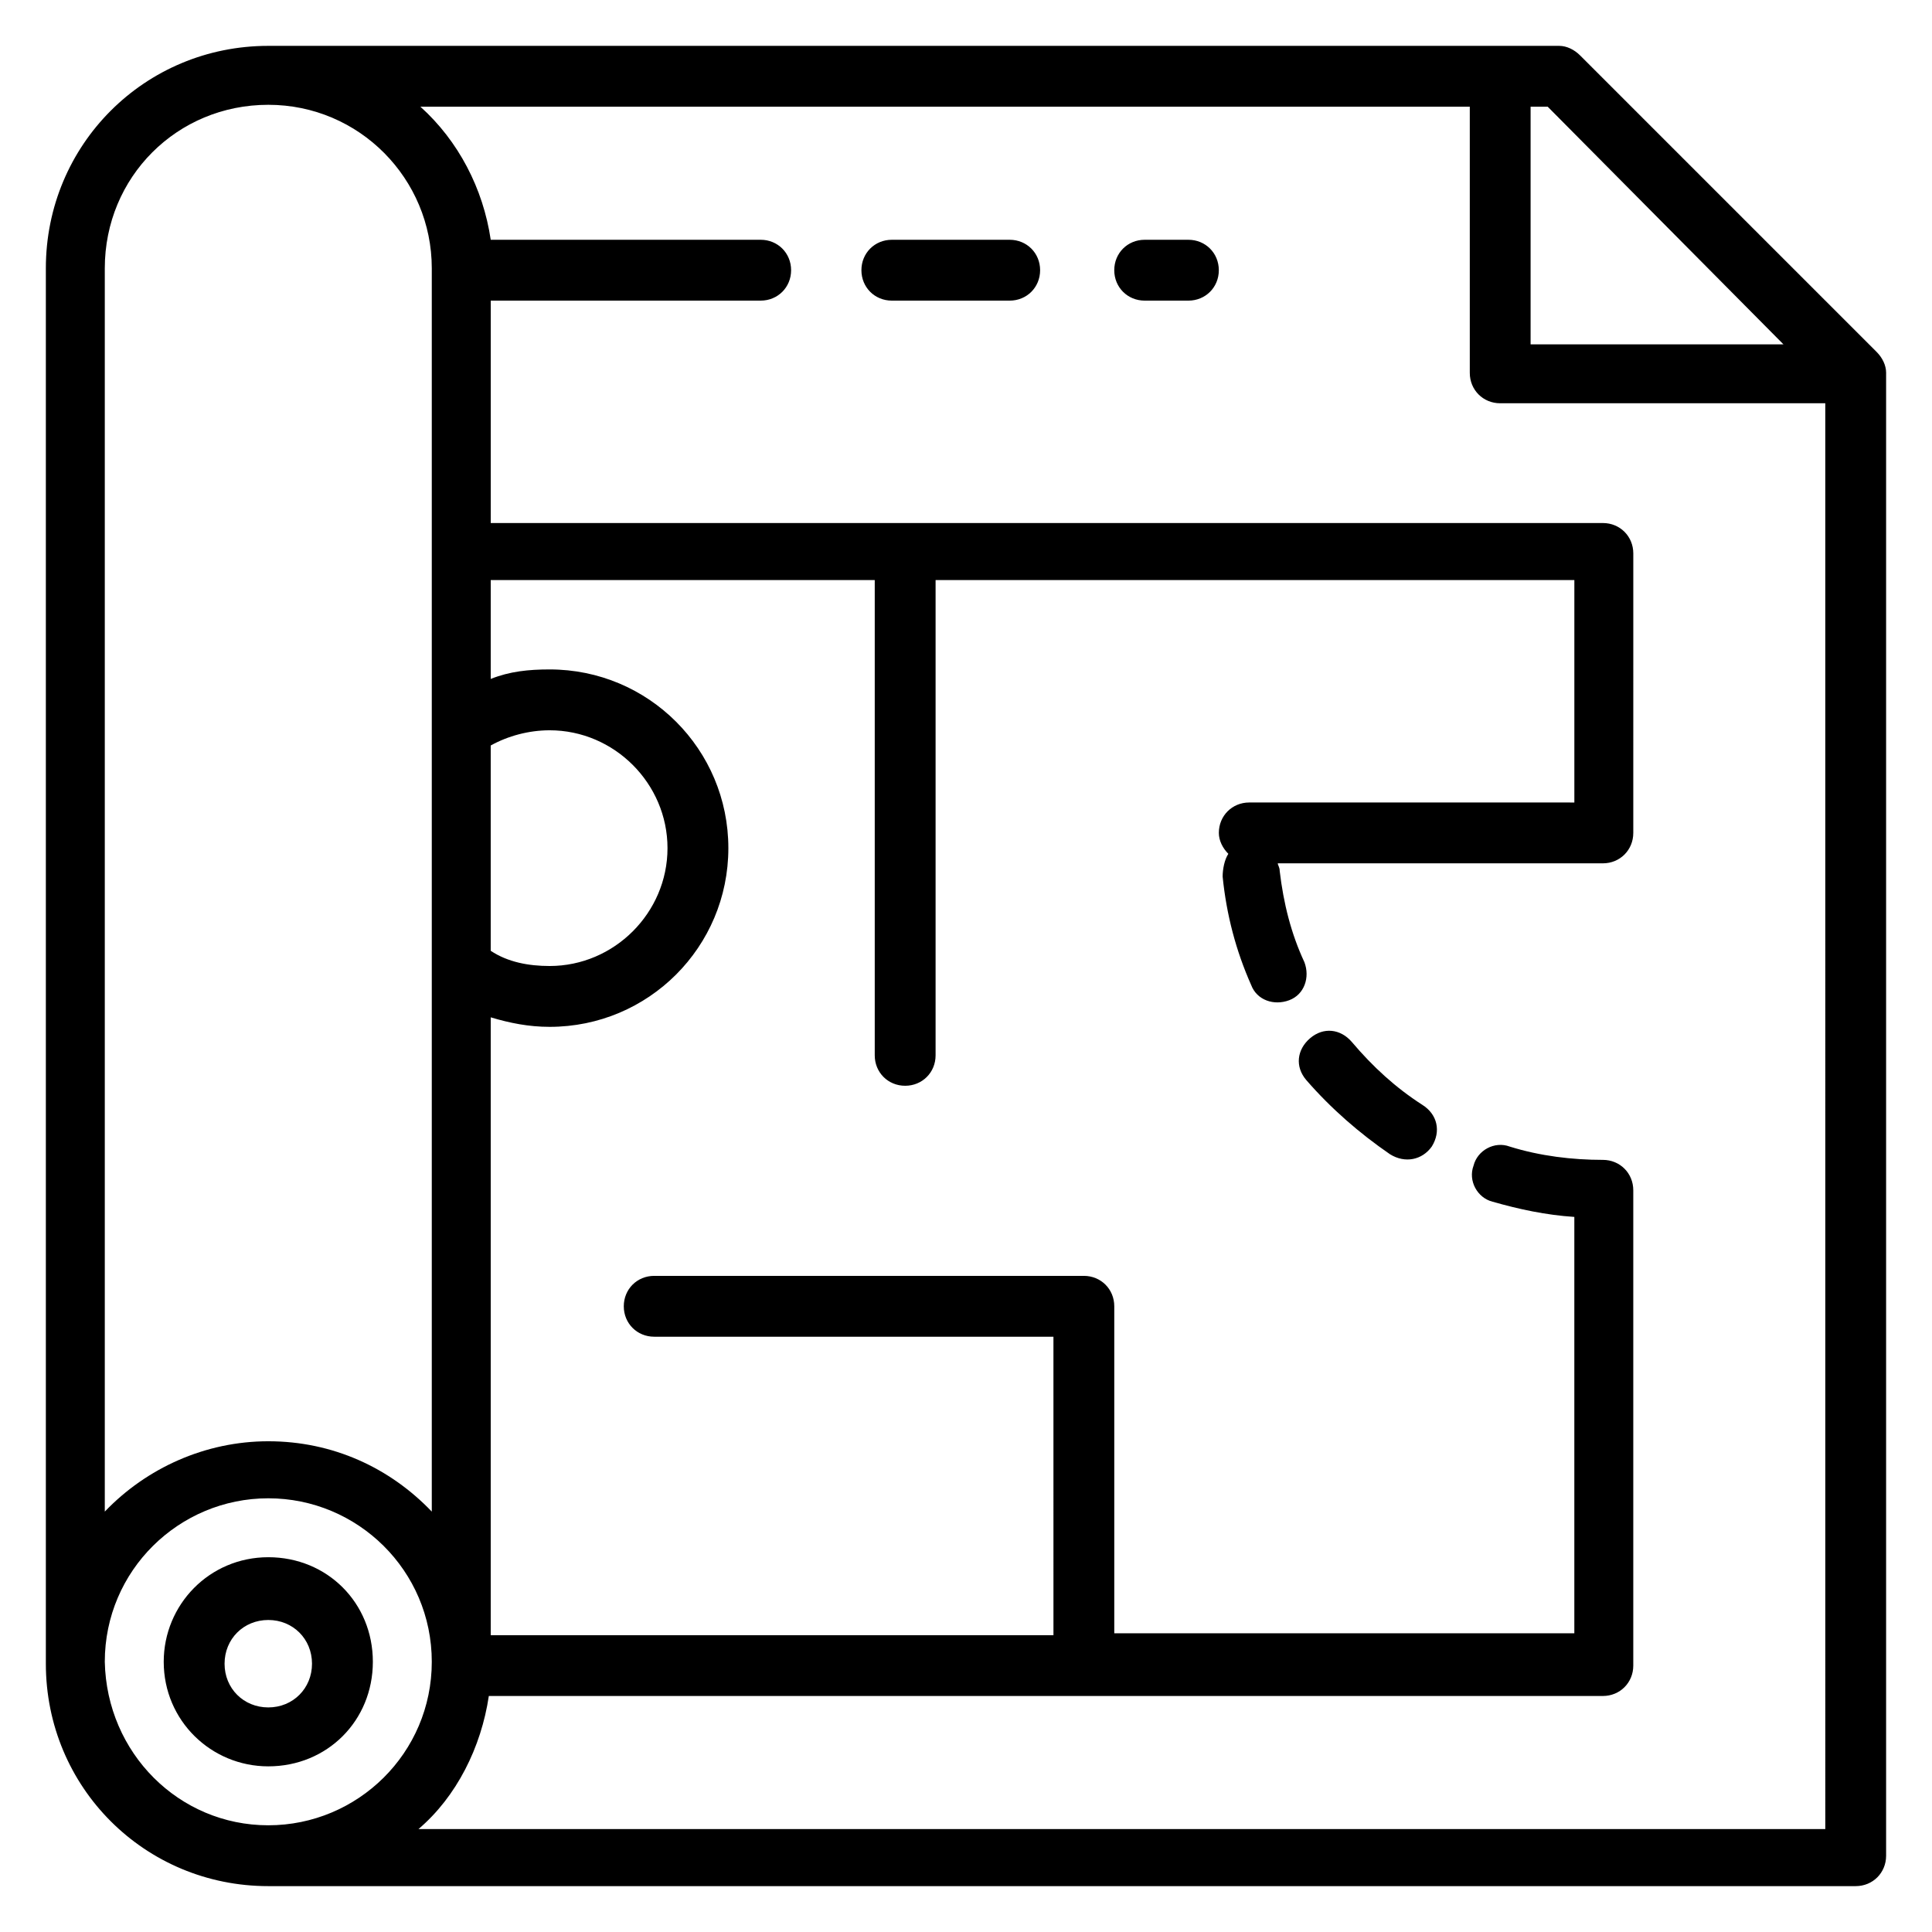 <?xml version="1.0" encoding="UTF-8"?>
<!-- Uploaded to: SVG Repo, www.svgrepo.com, Generator: SVG Repo Mixer Tools -->
<svg fill="#000000" width="800px" height="800px" version="1.1" viewBox="144 144 512 512" xmlns="http://www.w3.org/2000/svg">
 <path d="m523.43 447.86c-2.519 3.527-7.055 4.535-11.082 2.016-8.062-5.543-15.617-12.09-22.168-19.648-3.023-3.527-2.519-8.062 1.008-11.082 3.527-3.023 8.062-2.519 11.082 1.008 5.543 6.551 11.586 12.09 18.641 16.625 4.027 2.519 5.035 7.051 2.519 11.082zm120.41-205.05v392.97c0 4.535-3.527 8.062-8.062 8.062h-420.68c-32.746 0-58.945-26.199-58.945-58.945v-369.8c0-32.746 26.199-58.945 58.945-58.945h342.09c2.016 0 4.031 1.008 5.543 2.519l78.594 78.594c1.512 1.512 2.519 3.523 2.519 5.539zm-89.68-70.531h-4.535v62.977h67.008zm-339.06 353.67c17.129 0 32.242 7.055 43.328 18.641v-329.49c0-23.68-19.145-43.328-43.328-43.328-24.184 0-43.328 19.145-43.328 43.328v329.49c11.082-11.586 26.703-18.641 43.328-18.641zm58.945-129.98c4.535 3.023 10.078 4.031 15.617 4.031 17.129 0 31.234-14.105 31.234-31.234s-14.105-31.234-31.234-31.234c-5.543 0-11.082 1.512-15.617 4.031zm-58.945 231.75c23.68 0 43.328-19.145 43.328-43.328s-19.648-43.328-43.328-43.328c-23.68 0-43.328 19.145-43.328 43.328 0.504 24.184 19.648 43.328 43.328 43.328zm412.62-376.85h-86.148c-4.535 0-8.062-3.527-8.062-8.062v-70.535l-278.1 0.004c10.078 9.07 16.625 21.664 18.641 35.266h71.539c4.535 0 8.062 3.527 8.062 8.062 0 4.535-3.527 8.062-8.062 8.062l-71.539-0.004v58.945h294.73c4.535 0 8.062 3.527 8.062 8.062l-0.004 74.059c0 4.535-3.527 8.062-8.062 8.062h-86.148c0 0.504 0.504 1.008 0.504 2.016 1.008 8.566 3.023 16.625 6.551 24.184 1.512 4.031 0 8.566-4.031 10.078-4.031 1.512-8.566 0-10.078-4.031-4.031-9.07-6.551-18.641-7.559-28.719 0-2.016 0.504-4.535 1.512-6.047-1.512-1.512-2.519-3.527-2.519-5.543 0-4.535 3.527-8.062 8.062-8.062l86.152 0.004v-58.945h-169.28v125.95c0 4.535-3.527 8.062-8.062 8.062s-8.062-3.527-8.062-8.062v-125.95h-101.77v26.199c5.039-2.016 10.078-2.519 15.617-2.519 26.199 0 47.359 21.16 47.359 47.359s-21.16 47.359-47.359 47.359c-5.543 0-10.578-1.008-15.617-2.519v163.74h149.13l-0.004-79.102h-105.8c-4.535 0-8.062-3.527-8.062-8.062 0-4.535 3.527-8.062 8.062-8.062h113.86c4.535 0 8.062 3.527 8.062 8.062v86.656h121.92v-110.34c-7.559-0.504-14.609-2.016-21.664-4.031-4.031-1.008-6.551-5.543-5.039-9.574 1.008-4.031 5.543-6.551 9.574-5.039 8.062 2.519 16.625 3.527 24.688 3.527 4.535 0 8.062 3.527 8.062 8.062v125.95c0 4.535-3.527 8.062-8.062 8.062h-295.23c-2.016 13.602-8.566 26.703-18.641 35.266h372.82zm-412.62 361.23c-15.113 0-27.711-12.09-27.711-27.711 0-15.113 12.09-27.711 27.711-27.711 15.617 0 27.711 12.09 27.711 27.711-0.004 15.621-12.094 27.711-27.711 27.711zm0-15.617c6.551 0 11.586-5.039 11.586-11.586 0-6.551-5.039-11.586-11.586-11.586-6.551 0-11.586 5.039-11.586 11.586-0.004 6.547 5.035 11.586 11.586 11.586zm196.48-388.94h-31.234c-4.535 0-8.062 3.527-8.062 8.062 0 4.535 3.527 8.062 8.062 8.062h31.234c4.535 0 8.062-3.527 8.062-8.062 0-4.535-3.527-8.062-8.062-8.062zm47.359 0h-11.586c-4.535 0-8.062 3.527-8.062 8.062 0 4.535 3.527 8.062 8.062 8.062h11.586c4.535 0 8.062-3.527 8.062-8.062-0.004-4.535-3.531-8.062-8.062-8.062z"/>
</svg>